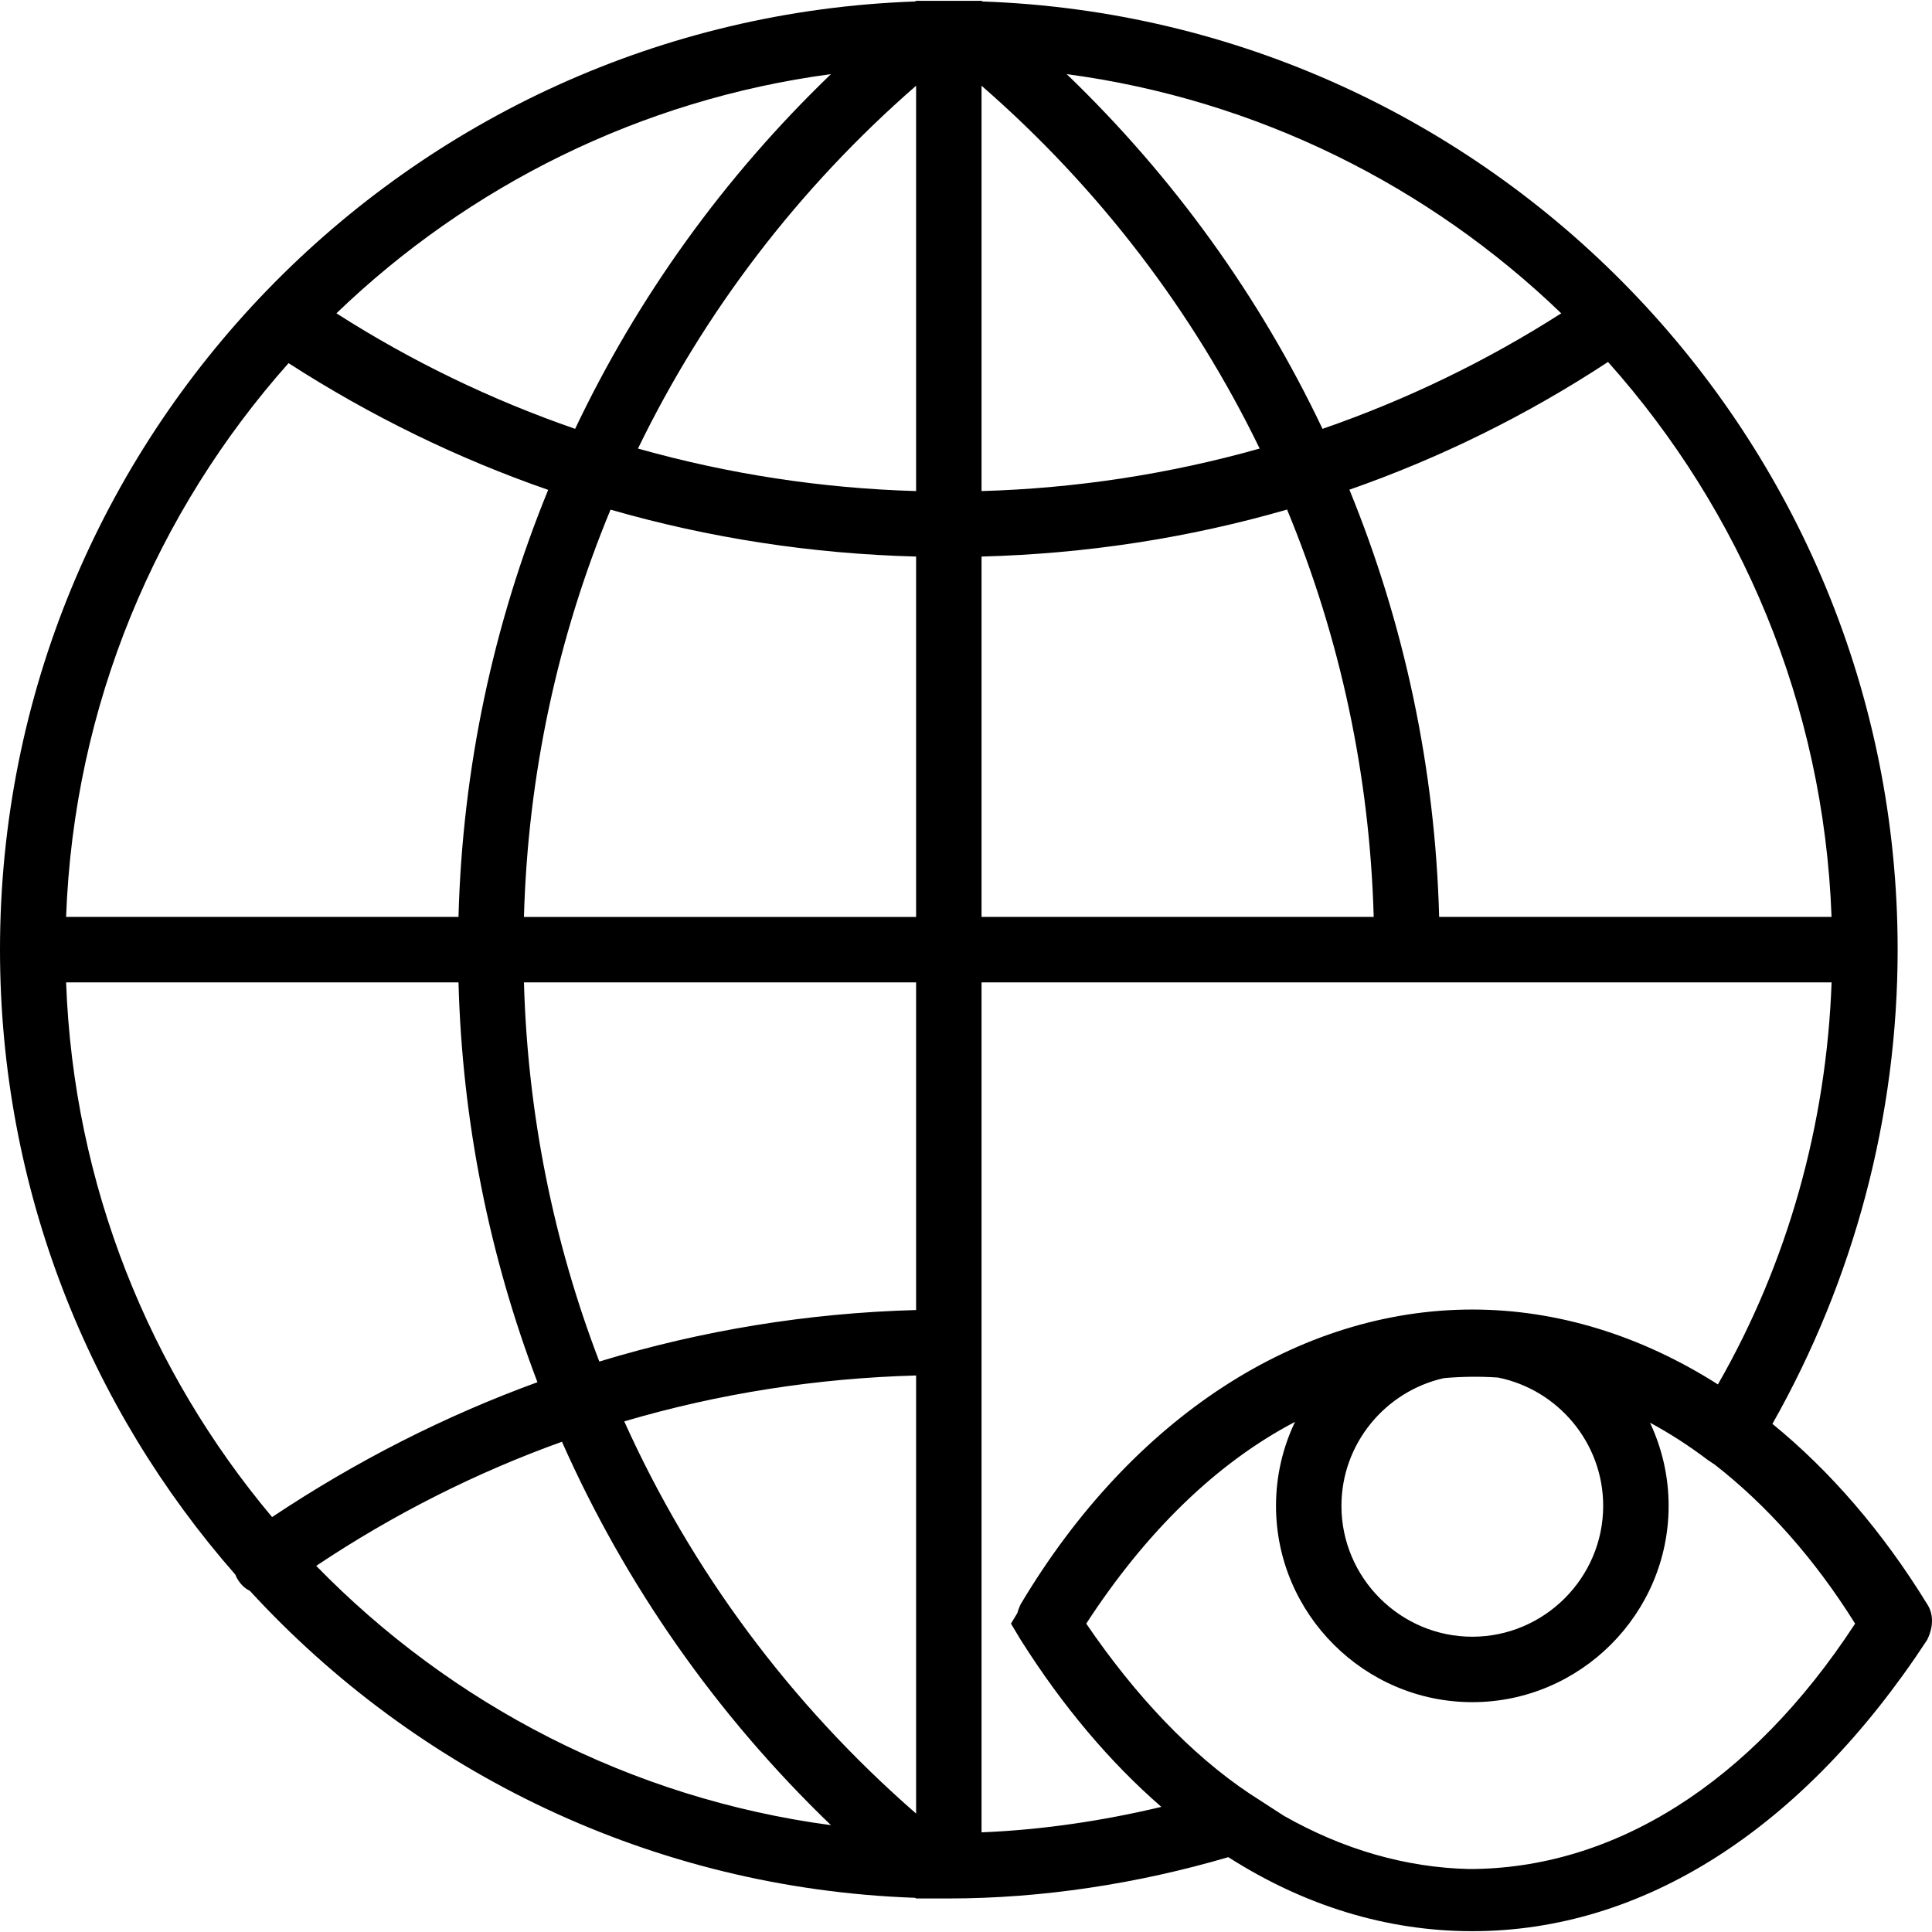 <?xml version="1.0" encoding="iso-8859-1"?>
<!-- Uploaded to: SVG Repo, www.svgrepo.com, Generator: SVG Repo Mixer Tools -->
<svg fill="#000000" height="800px" width="800px" version="1.1" id="Layer_1" xmlns="http://www.w3.org/2000/svg" xmlns:xlink="http://www.w3.org/1999/xlink" 
	 viewBox="0 0 503.893 503.893" xml:space="preserve">
<g transform="translate(1 1)">
	<g>
		<path d="M501.613,417.347c-11.614-18.914-25.299-34.715-40.34-46.984c21.295-37.617,32.66-80.27,32.66-123.683
			c0-133.589-106.205-242.651-238.674-247.294L255-0.787h-5.12c-0.853,0-2.56,0-3.413,0s-2.56,0-3.413,0h-5.12l-0.259,0.173
			C105.205,4.029-1,113.091-1,246.68c0,62.401,23.182,119.446,61.38,163.005c0.233,0.605,0.53,1.177,0.913,1.688
			c0.805,1.207,1.804,2.024,2.898,2.562c43.406,47.27,104.924,77.636,173.482,80.039l0.259,0.173h5.12c0.853,0,2.56,0,3.413,0
			c24.259,0,49.282-3.837,72.896-10.774c19.761,12.624,41.281,19.307,63.637,19.307c44.373,0,86.187-26.453,118.613-75.947
			C503.32,423.32,503.32,419.907,501.613,417.347z M417.133,391.747c0,18.773-15.36,34.133-34.133,34.133
			s-34.133-15.36-34.133-34.133c0-16.234,11.489-29.907,26.736-33.311c4.703-0.419,9.413-0.472,14.11-0.151
			C405.3,361.425,417.133,375.27,417.133,391.747z M161.814,369.716c24.581-7.245,50.102-11.251,76.12-11.971v114.26
			C204.984,443.294,179.245,408.4,161.814,369.716z M237.933,340.676c-28.223,0.764-55.922,5.307-82.619,13.435
			c-11.968-31.206-18.703-64.56-19.661-98.898h102.28V340.676z M16.241,255.213h102.342c0.962,36.143,8.029,71.323,20.589,104.285
			c-24.122,8.791-47.312,20.577-69.209,35.176C38.045,356.659,18.176,308.209,16.241,255.213z M74.261,93.714
			c21.375,13.78,44.069,24.84,67.71,33.054c-14.312,34.987-22.356,72.632-23.388,111.379H16.241
			C18.261,182.811,39.836,132.432,74.261,93.714z M237.933,127.078c-24.594-0.703-48.972-4.437-72.539-11.089
			c17.299-35.636,41.777-67.83,72.539-94.634V127.078z M277.204,18.331c49.761,6.649,94.52,29.206,128.987,62.388
			c-19.581,12.527-40.498,22.603-62.259,30.13C327.643,76.563,305.146,45.2,277.204,18.331z M327.539,115.989
			c-23.567,6.652-47.945,10.386-72.539,11.089V21.356C285.762,48.16,310.24,80.353,327.539,115.989z M149.001,110.848
			c-21.761-7.527-42.678-17.603-62.259-30.13c34.467-33.182,79.225-55.739,128.987-62.388
			C187.787,45.2,165.291,76.563,149.001,110.848z M135.653,238.147c1.033-37.04,8.789-72.935,22.584-106.223
			c25.739,7.403,52.46,11.519,79.696,12.232v93.992H135.653z M255,144.155c27.264-0.714,54.004-4.838,79.687-12.255
			c13.801,33.295,21.56,69.199,22.594,106.247H255V144.155z M374.351,238.147c-1.032-38.765-9.083-76.426-23.407-111.427
			c23.664-8.271,46.294-19.417,67.452-33.318c34.586,38.76,56.271,89.261,58.297,144.745H374.351z M81.474,407.397
			c20.241-13.518,41.719-24.328,64.091-32.37c16.501,37.21,40.201,71.19,70.164,100.003
			C163.39,468.036,116.59,443.439,81.474,407.397z M255,476.9V255.213h221.706c-1.346,37.086-11.454,73.177-29.65,104.861
			c-19.994-12.705-41.816-19.528-64.056-19.528c-45.227,0-88.747,28.16-117.76,76.8c-0.394,0.787-0.686,1.573-0.898,2.35
			l-1.662,2.77l2.56,4.267c10.929,17.305,23.268,31.893,36.66,43.528C286.706,473.877,270.899,476.258,255,476.9z M382.147,486.467
			c-16.504-0.384-32.832-5.097-48.292-13.88l-8.881-5.747c-15.36-10.24-29.867-25.6-42.667-44.373
			c15.519-23.875,33.963-41.895,54.45-52.62c-3.173,6.649-4.957,14.076-4.957,21.9c0,28.16,23.04,51.2,51.2,51.2
			s51.2-23.04,51.2-51.2c0-7.746-1.752-15.099-4.865-21.697c5.147,2.778,10.194,6.025,15.105,9.751l1.8,1.2
			c13.606,10.606,26.047,24.582,36.6,41.466C455.533,464.28,419.693,486.467,382.147,486.467z"/>
	</g>
</g>
</svg>